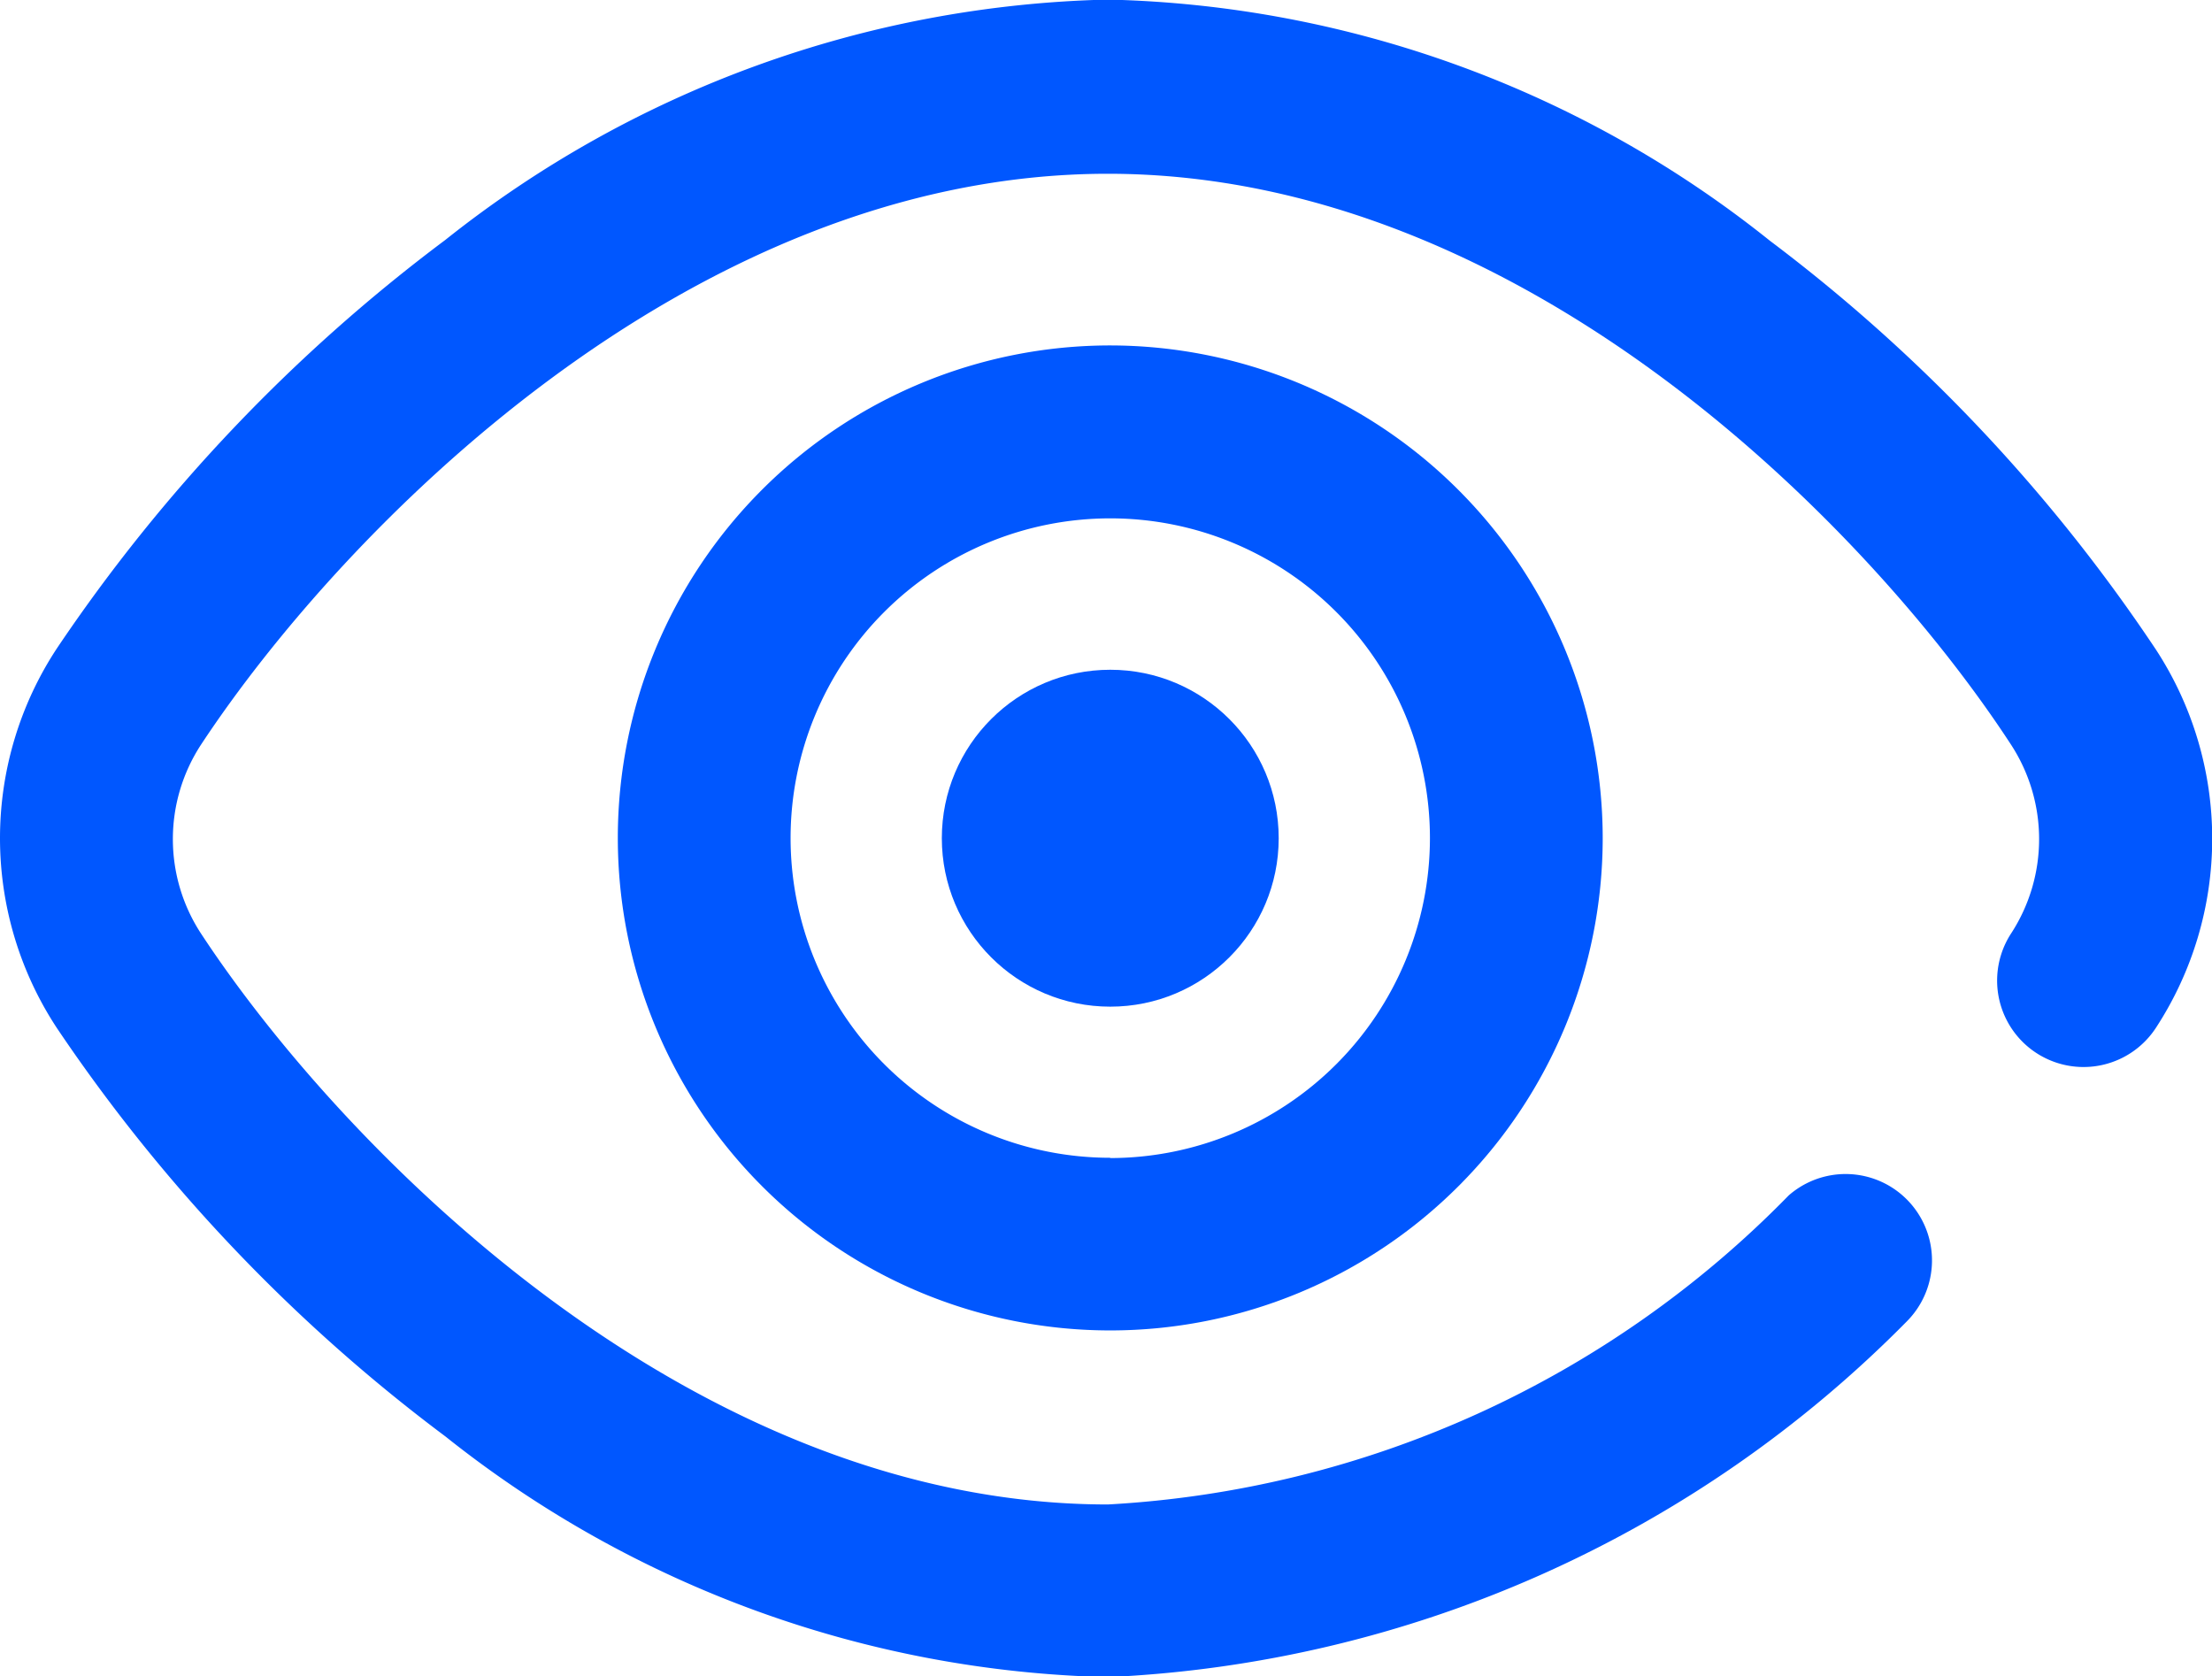 <svg xmlns="http://www.w3.org/2000/svg" width="15.825" height="11.992" viewBox="0 0 15.825 11.992"><defs><style>.a{fill:#0057ff;}</style></defs><g transform="translate(6.738 4.791)"><g transform="translate(0 0)"><circle class="a" cx="1.205" cy="1.205" r="1.205"/></g></g><g transform="translate(4.42 2.473)"><g transform="translate(0 0)"><path class="a" d="M146.537,142a3.523,3.523,0,1,0,3.523,3.523A3.527,3.527,0,0,0,146.537,142Zm0,5.811a2.287,2.287,0,1,1,2.287-2.287A2.29,2.29,0,0,1,146.537,147.813Z" transform="translate(-143.014 -142.002)"/></g></g><g transform="translate(0 0)"><path class="a" d="M15.424,66.65a11.949,11.949,0,0,0-2.762-2.925A7.864,7.864,0,0,0,7.926,62,7.9,7.9,0,0,0,3.185,63.72,12.034,12.034,0,0,0,.407,66.641a2.469,2.469,0,0,0,0,2.716,12.034,12.034,0,0,0,2.779,2.921A7.9,7.9,0,0,0,7.926,74a8.573,8.573,0,0,0,5.717-2.546.618.618,0,0,0-.846-.9,7.372,7.372,0,0,1-4.871,2.211c-3,0-5.489-2.565-6.486-4.081a1.234,1.234,0,0,1,0-1.357c1-1.516,3.485-4.081,6.486-4.081s5.474,2.568,6.462,4.085a1.237,1.237,0,0,1,0,1.349.618.618,0,0,0,1.036.675A2.474,2.474,0,0,0,15.424,66.65Z" transform="translate(0 -62.003)"/></g></svg>